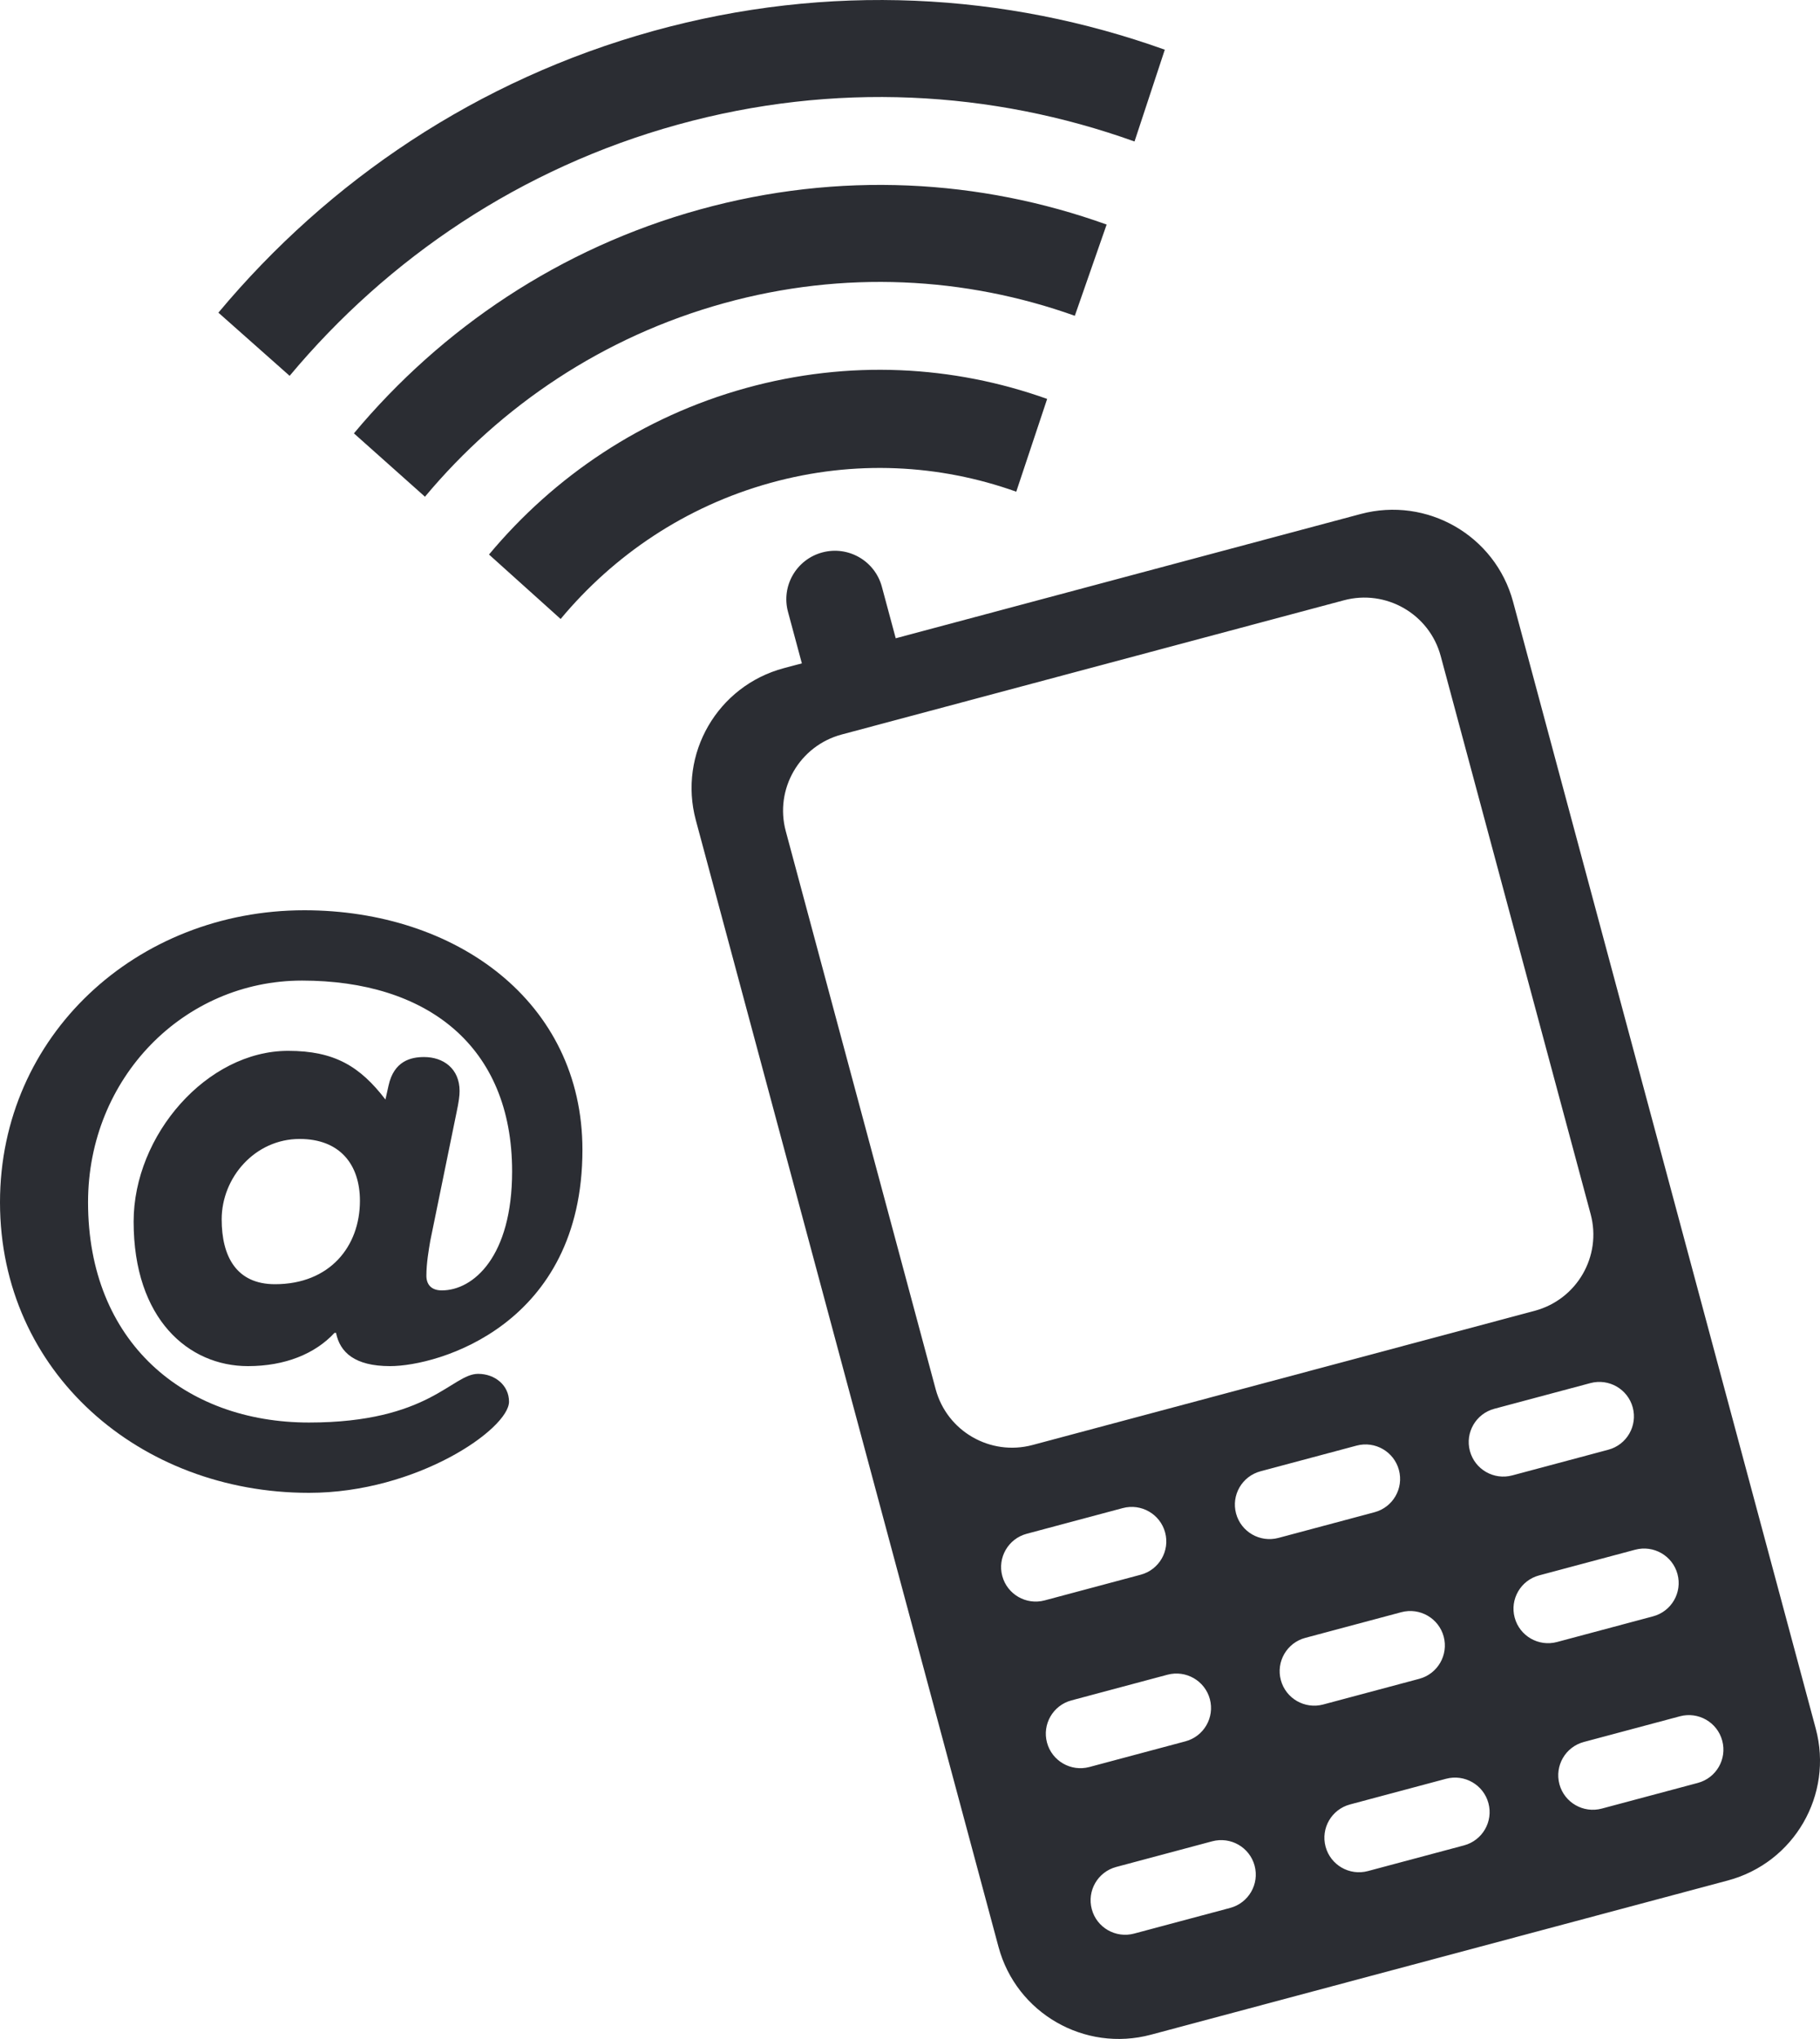 <?xml version="1.0" encoding="utf-8"?>
<!-- Generator: Adobe Illustrator 17.0.2, SVG Export Plug-In . SVG Version: 6.00 Build 0)  -->
<!DOCTYPE svg PUBLIC "-//W3C//DTD SVG 1.1//EN" "http://www.w3.org/Graphics/SVG/1.1/DTD/svg11.dtd">
<svg version="1.1" id="Calque_1" xmlns:sketch="http://www.bohemiancoding.com/sketch/ns"
	 xmlns="http://www.w3.org/2000/svg" xmlns:xlink="http://www.w3.org/1999/xlink" x="0px" y="0px" width="50px" height="56px"
	 viewBox="0 0 50 56" enable-background="new 0 0 50 56" xml:space="preserve">
<title>TEL</title>
<desc>Created with Sketch.</desc>
<g id="Page-1" sketch:type="MSPage">
	<g id="System-icons---white" transform="translate(-607, -424)" sketch:type="MSArtboardGroup">
		<g id="Group" transform="translate(45, 91)" sketch:type="MSLayerGroup">
			<g id="TEL" transform="translate(562, 333)" sketch:type="MSShapeGroup">
				<path id="Fill-4" fill="#2B2D33" d="M46.643,48.967l-2.638,0.705c-0.507,0.135-1.028-0.164-1.164-0.67
					c-0.135-0.506,0.165-1.025,0.672-1.16l2.638-0.705c0.507-0.135,1.028,0.164,1.163,0.67C47.45,48.313,47.15,48.832,46.643,48.967
					 M41.612,44.427c-0.136-0.505,0.165-1.025,0.672-1.16l2.638-0.705c0.507-0.135,1.028,0.165,1.163,0.67
					c0.136,0.505-0.165,1.025-0.672,1.16l-2.638,0.705C42.268,45.232,41.748,44.932,41.612,44.427 M40.382,39.851
					c-0.136-0.506,0.165-1.025,0.672-1.16l2.638-0.705c0.507-0.135,1.028,0.164,1.164,0.67c0.135,0.505-0.165,1.025-0.672,1.16
					l-2.638,0.705C41.039,40.657,40.518,40.357,40.382,39.851 M40.219,50.683l-2.639,0.705c-0.507,0.135-1.027-0.164-1.163-0.67
					c-0.136-0.506,0.165-1.025,0.672-1.16l2.638-0.705c0.507-0.135,1.028,0.164,1.164,0.67S40.726,50.548,40.219,50.683
					 M35.188,46.143c-0.136-0.505,0.165-1.025,0.672-1.16l2.638-0.705c0.507-0.135,1.028,0.165,1.164,0.67
					c0.135,0.505-0.166,1.025-0.672,1.16l-2.638,0.705C35.844,46.948,35.324,46.649,35.188,46.143 M33.958,41.568
					c-0.136-0.505,0.165-1.025,0.672-1.16l2.638-0.705c0.507-0.135,1.028,0.164,1.164,0.67c0.136,0.505-0.165,1.025-0.672,1.16
					l-2.638,0.705C34.615,42.373,34.094,42.073,33.958,41.568 M33.795,52.4l-2.638,0.705c-0.507,0.135-1.028-0.164-1.163-0.67
					c-0.136-0.506,0.165-1.025,0.671-1.16l2.638-0.705c0.507-0.135,1.028,0.164,1.164,0.67C34.603,51.745,34.302,52.265,33.795,52.4
					 M28.764,47.86c-0.136-0.505,0.165-1.025,0.672-1.16l2.638-0.705c0.507-0.135,1.028,0.165,1.164,0.67
					c0.135,0.505-0.165,1.025-0.672,1.16l-2.638,0.705C29.421,48.665,28.9,48.365,28.764,47.86 M27.535,43.284
					c-0.136-0.505,0.165-1.025,0.672-1.16l2.638-0.705c0.507-0.135,1.028,0.164,1.164,0.67c0.136,0.505-0.165,1.025-0.672,1.16
					l-2.638,0.705C28.191,44.089,27.671,43.789,27.535,43.284 M25.705,38.154l-4.118-15.327c-0.311-1.156,0.377-2.344,1.536-2.654
					l13.796-3.686c1.159-0.31,2.351,0.376,2.661,1.532l4.119,15.327c0.311,1.156-0.377,2.344-1.536,2.654l-13.796,3.686
					C27.207,39.996,26.016,39.31,25.705,38.154 M49.883,47.474l-8.315-30.947c-0.489-1.818-2.363-2.897-4.187-2.41L24.608,17.53
					l-0.381-1.416c-0.191-0.71-0.923-1.132-1.635-0.942c-0.712,0.19-1.135,0.92-0.944,1.631l0.381,1.416l-0.496,0.132
					c-1.823,0.487-2.905,2.356-2.417,4.174l8.316,30.947c0.489,1.818,2.363,2.897,4.187,2.41l15.847-4.235
					C49.289,51.161,50.372,49.293,49.883,47.474"/>
				<path id="Fill-6" fill="#2B2D33" d="M17.948,0.851C13.122,2.187,9.035,4.952,6,8.587l1.957,1.735
					c2.708-3.241,6.354-5.707,10.659-6.898c4.299-1.19,8.643-0.941,12.552,0.462L32,1.365C27.623-0.203,22.76-0.481,17.948,0.851
					 M19.22,5.755c-3.836,1.062-7.084,3.258-9.497,6.147l1.952,1.74c2.086-2.497,4.895-4.396,8.212-5.314
					c3.301-0.914,6.637-0.726,9.641,0.345l0.874-2.506C26.92,4.917,23.05,4.695,19.22,5.755 M20.492,10.658
					c-2.852,0.789-5.266,2.423-7.058,4.572L15.402,17c1.463-1.757,3.435-3.093,5.765-3.738c2.312-0.64,4.648-0.509,6.752,0.242
					l0.849-2.548C26.19,10.035,23.326,9.874,20.492,10.658"/>
				<path id="Fill-8" fill="#2B2D33" d="M7.554,35.27c-1.061,0-1.464-0.764-1.464-1.782c0-1.146,0.913-2.207,2.143-2.207
					c1.103,0,1.655,0.7,1.655,1.698C9.889,34.231,9.061,35.27,7.554,35.27L7.554,35.27z M12.541,30.559
					c0.064-0.297,0.085-0.467,0.085-0.594c0-0.616-0.446-0.934-0.976-0.934c-0.361,0-0.827,0.106-0.976,0.785l-0.085,0.382
					c-0.7-0.913-1.401-1.337-2.674-1.337c-2.228,0-4.244,2.313-4.244,4.69c0,2.674,1.507,3.969,3.141,3.969
					c1.019,0,1.846-0.339,2.377-0.913h0.043c0.106,0.531,0.509,0.913,1.485,0.913c1.316,0,5.284-1.125,5.284-5.942
					C16,27.503,12.52,25,8.361,25C3.756,25,0,28.437,0,33.021C0,37.69,3.841,41,8.488,41c2.971,0,5.496-1.761,5.496-2.504
					c0-0.445-0.382-0.764-0.849-0.764c-0.722,0-1.337,1.337-4.647,1.337c-3.417,0-6.069-2.207-6.069-6.048
					c0-3.416,2.631-6.09,5.878-6.09c3.417,0,5.772,1.782,5.772,5.241c0,2.335-1.061,3.268-1.931,3.268
					c-0.297,0-0.424-0.17-0.424-0.403c0-0.34,0.063-0.7,0.106-0.955L12.541,30.559z"/>
			</g>
		</g>
	</g>
</g>
</svg>
